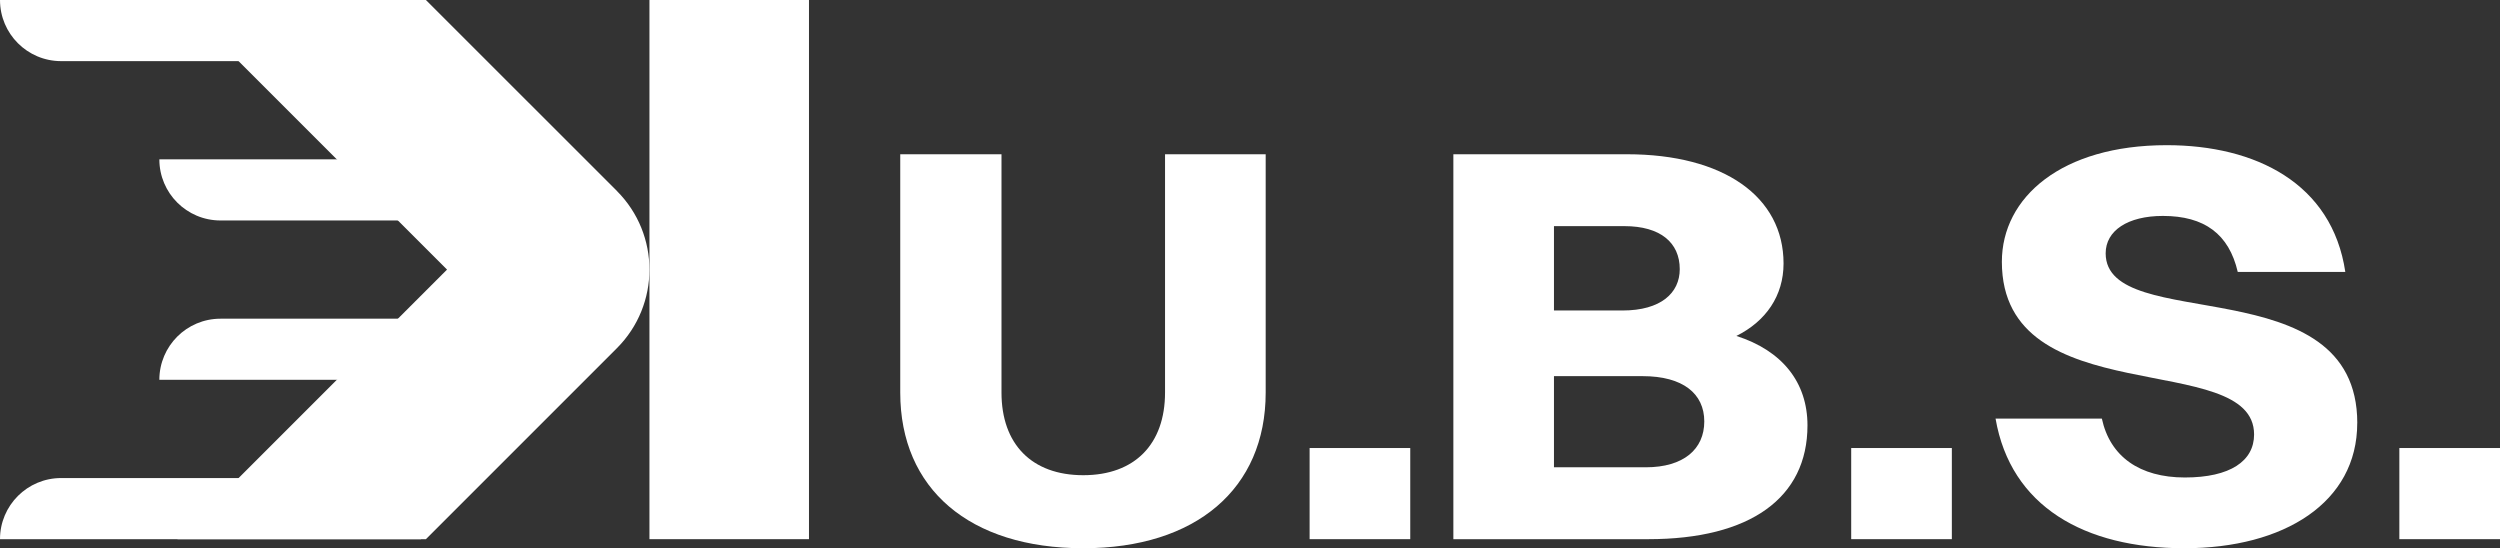 <?xml version="1.0" encoding="UTF-8"?> <svg xmlns="http://www.w3.org/2000/svg" id="a" width="512" height="112.28" viewBox="0 0 512 112.28"><rect x="0" y="0" width="512" height="112.28" fill="#333333" stroke="none"/><defs><style>.b{fill:#fff;}</style></defs><path class="b" d="M221.852,112.28c-23.319,0-37.482-12.172-37.482-31.882V31.591h20.736v48.806c0,10.554,6.184,16.923,16.747,16.923s16.747-6.378,16.747-16.923V31.591h20.612v48.806c0,19.71-14.295,31.882-37.359,31.882Z"></path><path class="b" d="M268.208,91.756h20.612v18.666h-20.612v-18.666Z"></path><path class="b" d="M297.64,31.591h35.554c19.834,0,32.077,8.696,32.077,22.373,0,6.608-3.609,11.828-9.661,14.836,9.405,3.017,14.562,9.51,14.562,18.321,0,14.836-11.721,23.302-32.59,23.302h-39.933V31.591h-.009ZM318.252,46.312v17.277h14.039c7.856,0,11.722-3.592,11.722-8.466,0-5.449-3.989-8.811-11.332-8.811h-14.429ZM318.252,77.036v18.666h18.808c7.732,0,11.978-3.707,11.978-9.395s-4.379-9.271-12.624-9.271h-18.162Z"></path><path class="b" d="M379.126,91.756h20.612v18.666h-20.612v-18.666Z"></path><path class="b" d="M491.388,91.756h20.612v18.666h-20.612v-18.666Z"></path><path class="b" d="M482.762,86.66c0,16.233-14.942,25.619-35.421,25.619s-35.554-8.581-38.651-26.548h21.771c1.673,7.767,7.733,12.058,17.004,12.058s14.172-3.362,14.172-8.811c0-17.622-51.654-4.175-51.654-35.359,0-13.217,12.234-23.886,33.749-23.886,18.161,0,33.882,7.767,36.589,25.964h-22.027c-1.805-7.767-6.83-11.474-15.332-11.474-7.209,0-11.721,3.017-11.721,7.652,0,16.808,51.531,2.548,51.531,34.776l-.009.009Z"></path><path class="b" d="M126.346,39.11L87.226,0h-50.885l55.211,55.211-55.211,55.211h50.885l39.111-39.11c8.89-8.891,8.89-23.311,0-32.201h.009Z"></path><path class="b" d="M165.678,0h-32.67v110.422h32.67V0Z"></path><path class="b" d="M86.227,12.518V0H0c0,6.909,5.6,12.518,12.518,12.518h73.709Z"></path><path class="b" d="M86.227,45.152v-12.518h-53.592c0,6.909,5.6,12.518,12.518,12.518h41.074Z"></path><path class="b" d="M86.227,77.788v-12.518h-41.074c-6.909,0-12.518,5.6-12.518,12.518h53.592Z"></path><path class="b" d="M86.227,110.422v-12.518H12.518c-6.909,0-12.518,5.6-12.518,12.518h86.227Z"></path></svg> 